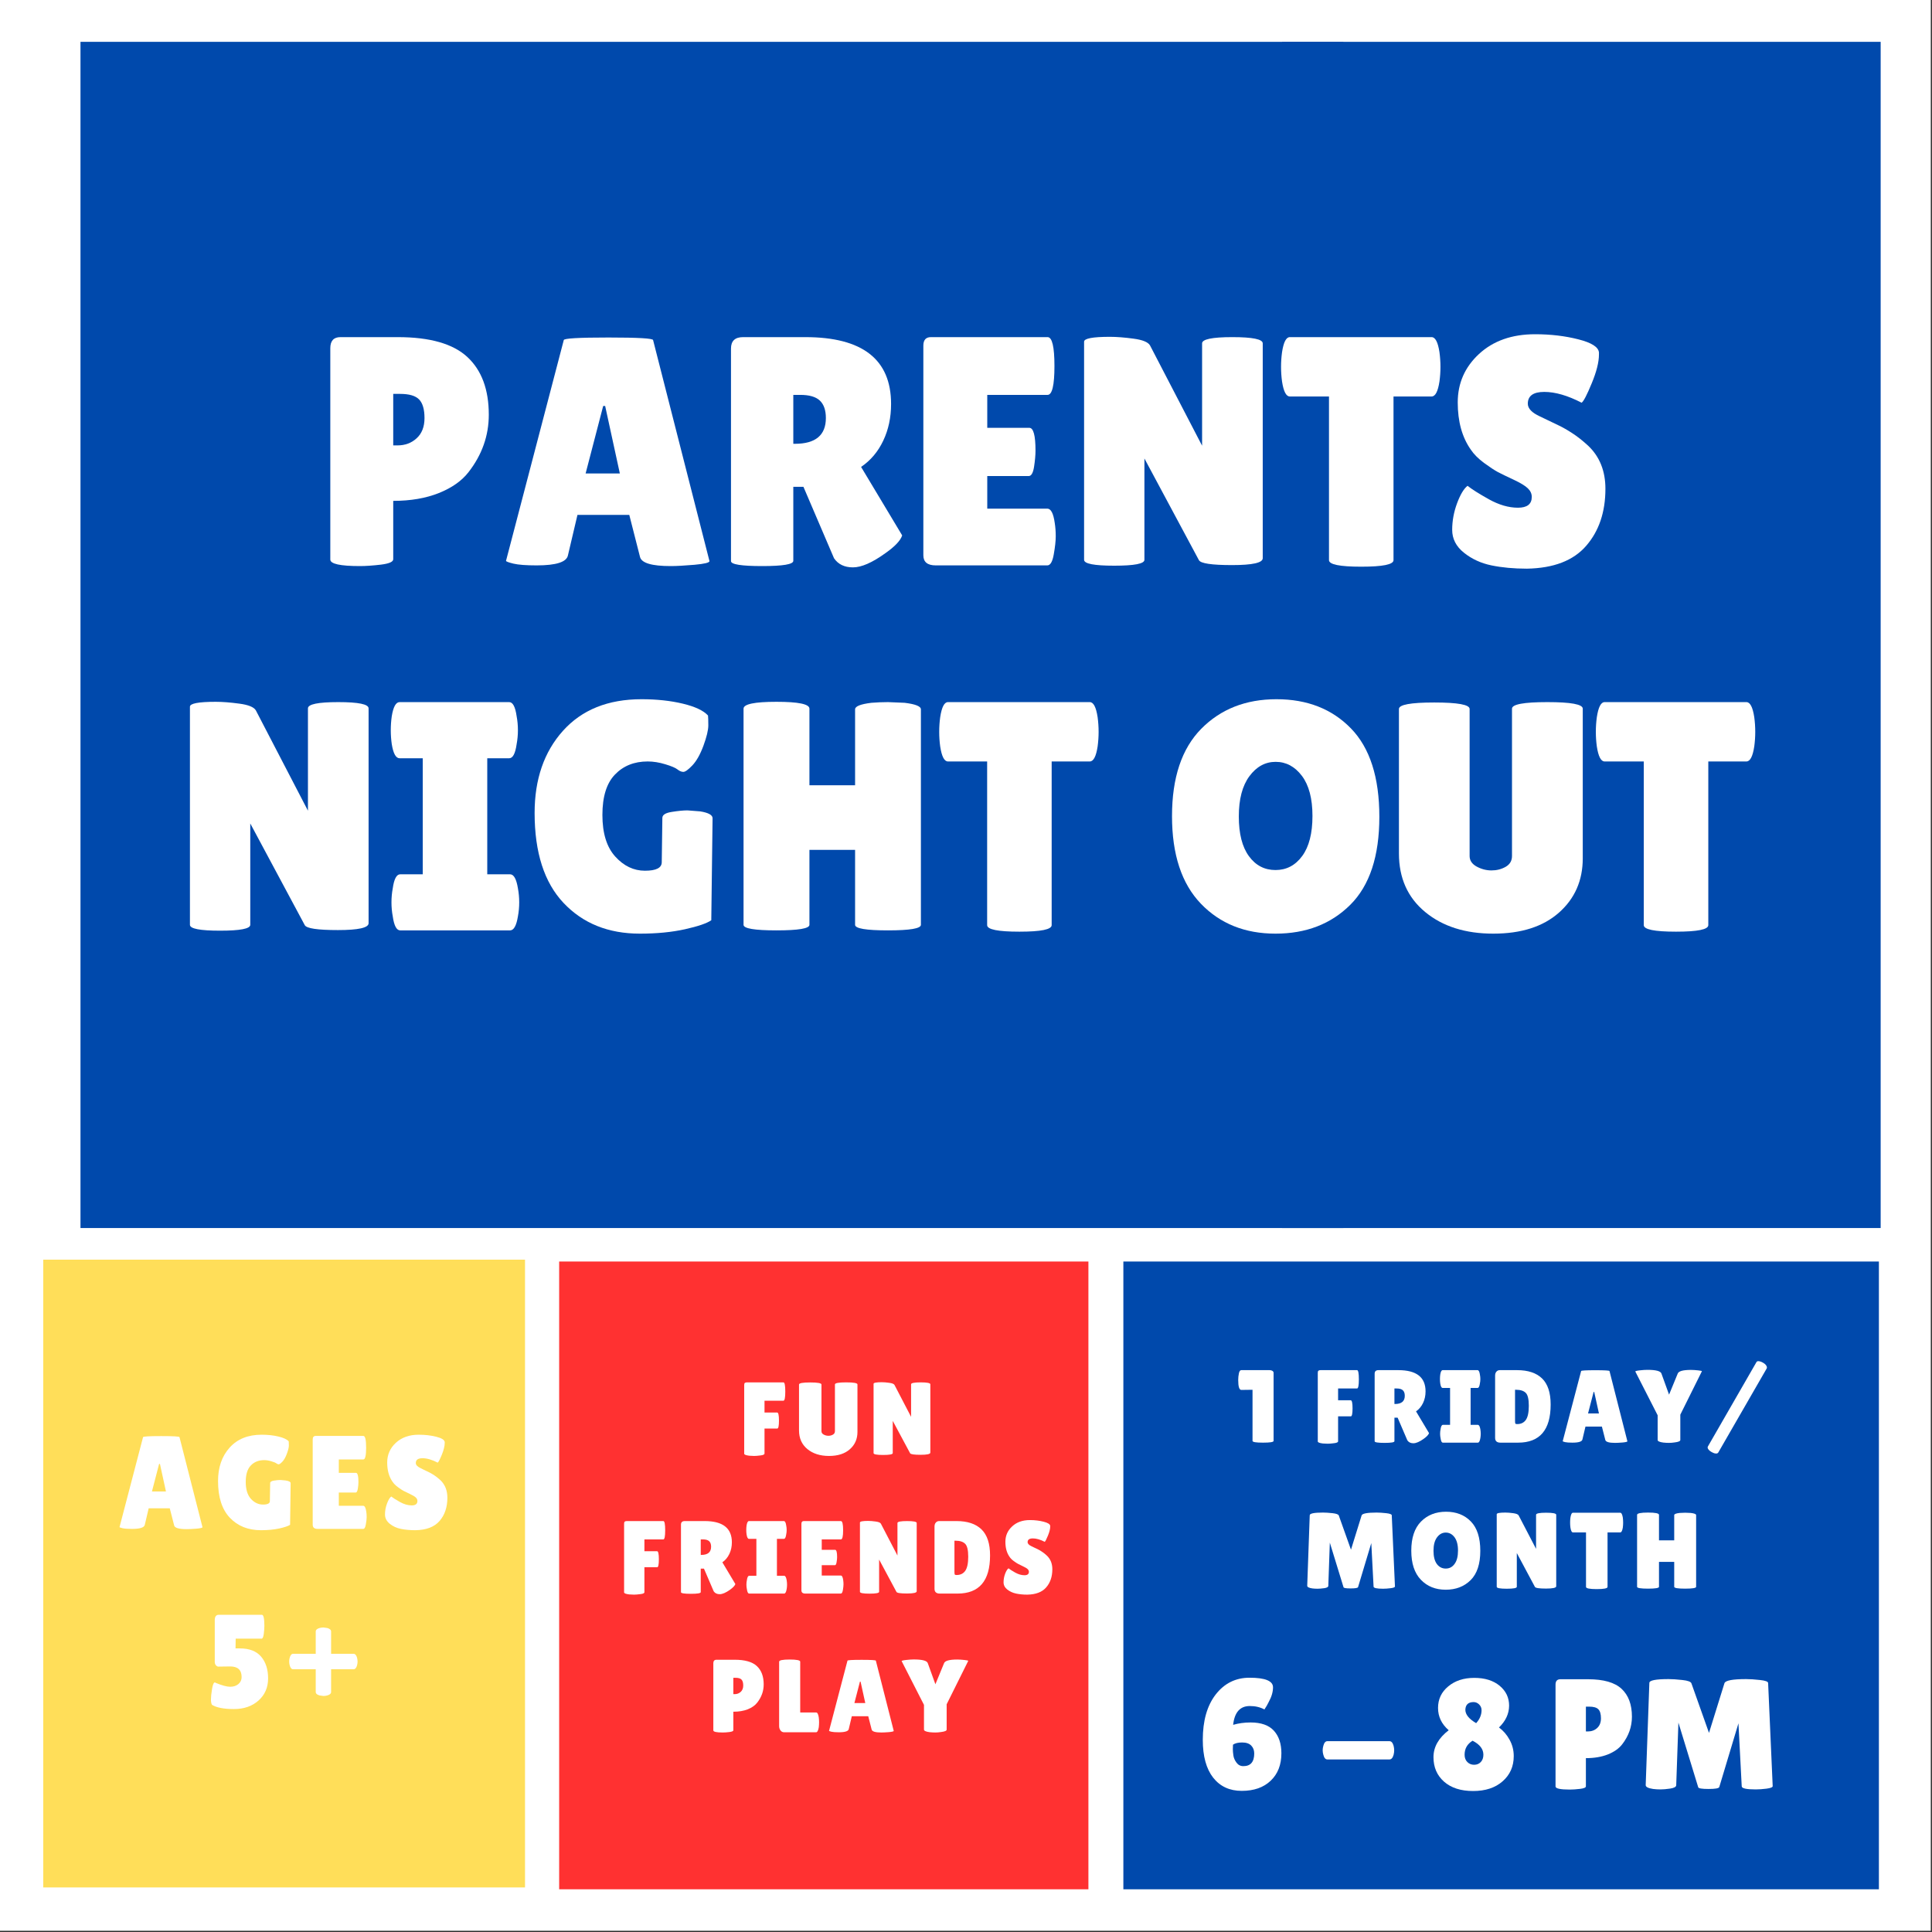 <svg xmlns="http://www.w3.org/2000/svg" xmlns:xlink="http://www.w3.org/1999/xlink" width="529" zoomAndPan="magnify" viewBox="0 0 396.75 396.75" height="529" preserveAspectRatio="xMidYMid meet" version="1.0"><rect x="0" y="0" width="396.75" height="396.75" fill="#333333" stroke="none"/><defs><g/><clipPath id="971e477b6f"><path d="M 0 0 L 396.5 0 L 396.5 396.5 L 0 396.5 Z M 0 0 " clip-rule="nonzero"/></clipPath><clipPath id="282fcd69a2"><path d="M 16.527 8.586 L 275.863 8.586 L 275.863 252.18 L 16.527 252.18 Z M 16.527 8.586 " clip-rule="nonzero"/></clipPath><clipPath id="fcd0c4d88c"><path d="M 263.285 8.586 L 386.207 8.586 L 386.207 252.18 L 263.285 252.18 Z M 263.285 8.586 " clip-rule="nonzero"/></clipPath><clipPath id="15207b872b"><path d="M 230.691 259.062 L 385.844 259.062 L 385.844 387.98 L 230.691 387.98 Z M 230.691 259.062 " clip-rule="nonzero"/></clipPath><clipPath id="0fee6425e2"><path d="M 8.879 258.68 L 107.816 258.68 L 107.816 387.598 L 8.879 387.598 Z M 8.879 258.68 " clip-rule="nonzero"/></clipPath><clipPath id="b3d8fd4abb"><path d="M 114.828 259.062 L 223.512 259.062 L 223.512 387.98 L 114.828 387.98 Z M 114.828 259.062 " clip-rule="nonzero"/></clipPath></defs><g clip-path="url(#971e477b6f)"><path fill="#ffffff" d="M 0 0 L 396.5 0 L 396.5 396.5 L 0 396.5 Z M 0 0 " fill-opacity="1" fill-rule="nonzero"/></g><g clip-path="url(#282fcd69a2)"><path fill="#0049ac" d="M 16.527 8.586 L 275.863 8.586 L 275.863 252.18 L 16.527 252.18 Z M 16.527 8.586 " fill-opacity="1" fill-rule="nonzero"/></g><g clip-path="url(#fcd0c4d88c)"><path fill="#0049ac" d="M 263.285 8.586 L 386.207 8.586 L 386.207 252.18 L 263.285 252.18 Z M 263.285 8.586 " fill-opacity="1" fill-rule="nonzero"/></g><g clip-path="url(#15207b872b)"><path fill="#0049ac" d="M 230.691 259.062 L 385.844 259.062 L 385.844 387.98 L 230.691 387.98 Z M 230.691 259.062 " fill-opacity="1" fill-rule="nonzero"/></g><g clip-path="url(#0fee6425e2)"><path fill="#ffde59" d="M 8.879 258.68 L 107.816 258.68 L 107.816 387.598 L 8.879 387.598 Z M 8.879 258.68 " fill-opacity="1" fill-rule="nonzero"/></g><g clip-path="url(#b3d8fd4abb)"><path fill="#ff3131" d="M 114.828 259.062 L 223.512 259.062 L 223.512 387.98 L 114.828 387.98 Z M 114.828 259.062 " fill-opacity="1" fill-rule="nonzero"/></g><g fill="#ffffff" fill-opacity="1"><g transform="translate(64.752, 116.107)"><g><path d="M 9.172 0.141 C 5.109 0.141 3.078 -0.305 3.078 -1.203 L 3.078 -44.594 C 3.078 -46.113 3.77 -46.875 5.156 -46.875 L 16.938 -46.875 C 23.539 -46.875 28.305 -45.508 31.234 -42.781 C 34.16 -40.062 35.625 -36.113 35.625 -30.938 C 35.625 -26.645 34.238 -22.719 31.469 -19.156 C 30.082 -17.363 28.051 -15.93 25.375 -14.859 C 22.695 -13.785 19.57 -13.25 16 -13.25 L 16 -1.266 C 16 -0.734 15.16 -0.363 13.484 -0.156 C 11.816 0.039 10.379 0.141 9.172 0.141 Z M 16 -35.219 L 16 -24.641 L 16.875 -24.641 C 18.438 -24.641 19.75 -25.129 20.812 -26.109 C 21.883 -27.086 22.422 -28.469 22.422 -30.25 C 22.422 -32.039 22.051 -33.316 21.312 -34.078 C 20.582 -34.836 19.281 -35.219 17.406 -35.219 Z M 16 -35.219 "/></g></g></g><g fill="#ffffff" fill-opacity="1"><g transform="translate(102.915, 116.107)"><g><path d="M 34.812 0.141 C 30.926 0.141 28.828 -0.484 28.516 -1.734 L 26.312 -10.375 L 15.672 -10.375 L 13.719 -2.078 C 13.457 -0.691 11.316 0 7.297 0 C 5.148 0 3.562 -0.117 2.531 -0.359 C 1.508 -0.609 1 -0.801 1 -0.938 L 12.859 -46.266 C 12.859 -46.617 15.914 -46.797 22.031 -46.797 C 28.145 -46.797 31.203 -46.617 31.203 -46.266 L 42.781 -0.875 C 42.781 -0.562 41.754 -0.312 39.703 -0.125 C 37.648 0.051 36.02 0.141 34.812 0.141 Z M 17.344 -18.875 L 24.375 -18.875 L 21.359 -32.734 L 20.953 -32.734 Z M 17.344 -18.875 "/></g></g></g><g fill="#ffffff" fill-opacity="1"><g transform="translate(146.77, 116.107)"><g><path d="M 16.141 -0.938 C 16.141 -0.219 14.02 0.141 9.781 0.141 C 5.488 0.141 3.344 -0.195 3.344 -0.875 L 3.344 -44.531 C 3.344 -46.094 4.172 -46.875 5.828 -46.875 L 18.609 -46.875 C 30.348 -46.875 36.219 -42.297 36.219 -33.141 C 36.219 -30.367 35.68 -27.859 34.609 -25.609 C 33.547 -23.359 32.031 -21.562 30.062 -20.219 L 38.5 -6.156 C 38.145 -5.082 36.984 -3.859 35.016 -2.484 C 32.336 -0.555 30.129 0.406 28.391 0.406 C 26.648 0.406 25.352 -0.219 24.5 -1.469 L 18.219 -16.141 L 16.141 -16.141 Z M 16.141 -35.016 L 16.141 -24.969 L 16.469 -24.969 C 20.707 -24.969 22.828 -26.734 22.828 -30.266 C 22.828 -31.867 22.414 -33.062 21.594 -33.844 C 20.77 -34.625 19.422 -35.016 17.547 -35.016 Z M 16.141 -35.016 "/></g></g></g><g fill="#ffffff" fill-opacity="1"><g transform="translate(186.273, 116.107)"><g><path d="M 25.109 -28.25 C 25.953 -28.25 26.375 -26.688 26.375 -23.562 C 26.375 -22.625 26.273 -21.52 26.078 -20.25 C 25.879 -18.977 25.508 -18.344 24.969 -18.344 L 16.469 -18.344 L 16.469 -11.656 L 28.797 -11.656 C 29.547 -11.656 30.055 -10.672 30.328 -8.703 C 30.461 -7.859 30.531 -6.953 30.531 -5.984 C 30.531 -5.023 30.395 -3.785 30.125 -2.266 C 29.863 -0.754 29.422 0 28.797 0 L 5.891 0 C 4.191 0 3.344 -0.691 3.344 -2.078 L 3.344 -45.125 C 3.344 -46.289 3.859 -46.875 4.891 -46.875 L 28.859 -46.875 C 29.797 -46.875 30.266 -44.895 30.266 -40.938 C 30.266 -36.988 29.797 -35.016 28.859 -35.016 L 16.469 -35.016 L 16.469 -28.25 Z M 25.109 -28.25 "/></g></g></g><g fill="#ffffff" fill-opacity="1"><g transform="translate(219.281, 116.107)"><g><path d="M 40.031 -1.469 C 40.031 -0.531 37.93 -0.062 33.734 -0.062 C 29.547 -0.062 27.273 -0.398 26.922 -1.078 L 15.734 -21.953 L 15.734 -1.141 C 15.734 -0.336 13.664 0.062 9.531 0.062 C 5.406 0.062 3.344 -0.336 3.344 -1.141 L 3.344 -45.938 C 3.344 -46.602 5.109 -46.938 8.641 -46.938 C 10.023 -46.938 11.641 -46.812 13.484 -46.562 C 15.336 -46.32 16.469 -45.863 16.875 -45.188 L 27.578 -24.578 L 27.578 -45.594 C 27.578 -46.445 29.648 -46.875 33.797 -46.875 C 37.953 -46.875 40.031 -46.445 40.031 -45.594 Z M 40.031 -1.469 "/></g></g></g><g fill="#ffffff" fill-opacity="1"><g transform="translate(262.667, 116.107)"><g><path d="M 23.5 -1.078 C 23.5 -0.18 21.289 0.266 16.875 0.266 C 12.457 0.266 10.25 -0.18 10.25 -1.078 L 10.25 -34.688 L 2.203 -34.688 C 1.453 -34.688 0.922 -35.711 0.609 -37.766 C 0.473 -38.742 0.406 -39.742 0.406 -40.766 C 0.406 -41.797 0.473 -42.801 0.609 -43.781 C 0.922 -45.844 1.453 -46.875 2.203 -46.875 L 31.328 -46.875 C 32.086 -46.875 32.625 -45.844 32.938 -43.781 C 33.07 -42.801 33.141 -41.797 33.141 -40.766 C 33.141 -39.742 33.07 -38.742 32.938 -37.766 C 32.625 -35.711 32.086 -34.688 31.328 -34.688 L 23.5 -34.688 Z M 23.5 -1.078 "/></g></g></g><g fill="#ffffff" fill-opacity="1"><g transform="translate(296.278, 116.107)"><g><path d="M 5.094 -16.344 C 5.938 -15.664 7.395 -14.742 9.469 -13.578 C 11.551 -12.422 13.539 -11.844 15.438 -11.844 C 17.332 -11.844 18.281 -12.582 18.281 -14.062 C 18.281 -14.727 18.008 -15.316 17.469 -15.828 C 16.938 -16.348 15.957 -16.941 14.531 -17.609 C 13.102 -18.273 12.031 -18.797 11.312 -19.172 C 10.602 -19.555 9.656 -20.18 8.469 -21.047 C 7.289 -21.922 6.391 -22.828 5.766 -23.766 C 3.973 -26.305 3.078 -29.539 3.078 -33.469 C 3.078 -37.406 4.535 -40.723 7.453 -43.422 C 10.379 -46.117 14.211 -47.469 18.953 -47.469 C 22.16 -47.469 25.125 -47.117 27.844 -46.422 C 30.57 -45.734 31.984 -44.832 32.078 -43.719 C 32.078 -43.582 32.078 -43.445 32.078 -43.312 C 32.078 -41.75 31.582 -39.773 30.594 -37.391 C 29.613 -35.004 28.922 -33.676 28.516 -33.406 C 25.66 -34.883 23.102 -35.625 20.844 -35.625 C 18.594 -35.625 17.469 -34.816 17.469 -33.203 C 17.469 -32.223 18.297 -31.352 19.953 -30.594 C 20.305 -30.414 20.816 -30.172 21.484 -29.859 C 22.16 -29.547 22.93 -29.176 23.797 -28.75 C 24.672 -28.332 25.609 -27.797 26.609 -27.141 C 27.617 -26.492 28.703 -25.641 29.859 -24.578 C 32.223 -22.336 33.406 -19.391 33.406 -15.734 C 33.406 -10.953 32.086 -7.047 29.453 -4.016 C 26.828 -0.984 22.77 0.578 17.281 0.672 C 14.594 0.672 12.164 0.445 10 0 C 7.844 -0.445 5.957 -1.316 4.344 -2.609 C 2.738 -3.898 1.938 -5.461 1.938 -7.297 C 1.938 -9.129 2.27 -10.945 2.938 -12.75 C 3.613 -14.562 4.332 -15.758 5.094 -16.344 Z M 5.094 -16.344 "/></g></g></g><g fill="#ffffff" fill-opacity="1"><g transform="translate(35.661, 191.059)"><g><path d="M 40.031 -1.469 C 40.031 -0.531 37.93 -0.062 33.734 -0.062 C 29.547 -0.062 27.273 -0.398 26.922 -1.078 L 15.734 -21.953 L 15.734 -1.141 C 15.734 -0.336 13.664 0.062 9.531 0.062 C 5.406 0.062 3.344 -0.336 3.344 -1.141 L 3.344 -45.938 C 3.344 -46.602 5.109 -46.938 8.641 -46.938 C 10.023 -46.938 11.641 -46.812 13.484 -46.562 C 15.336 -46.32 16.469 -45.863 16.875 -45.188 L 27.578 -24.578 L 27.578 -45.594 C 27.578 -46.445 29.648 -46.875 33.797 -46.875 C 37.953 -46.875 40.031 -46.445 40.031 -45.594 Z M 40.031 -1.469 "/></g></g></g><g fill="#ffffff" fill-opacity="1"><g transform="translate(79.047, 191.059)"><g><path d="M 7.766 -11.516 L 7.766 -35.344 L 3.016 -35.344 C 2.254 -35.344 1.719 -36.305 1.406 -38.234 C 1.27 -39.172 1.203 -40.129 1.203 -41.109 C 1.203 -42.086 1.27 -43.047 1.406 -43.984 C 1.719 -45.91 2.254 -46.875 3.016 -46.875 L 25.516 -46.875 C 26.266 -46.875 26.773 -45.91 27.047 -43.984 C 27.223 -43.047 27.312 -42.086 27.312 -41.109 C 27.312 -40.129 27.223 -39.172 27.047 -38.234 C 26.773 -36.305 26.266 -35.344 25.516 -35.344 L 21.016 -35.344 L 21.016 -11.516 L 25.703 -11.516 C 26.461 -11.516 27 -10.555 27.312 -8.641 C 27.488 -7.703 27.578 -6.738 27.578 -5.75 C 27.578 -4.77 27.488 -3.812 27.312 -2.875 C 27 -0.957 26.461 0 25.703 0 L 3.141 0 C 2.391 0 1.879 -0.957 1.609 -2.875 C 1.43 -3.812 1.344 -4.77 1.344 -5.75 C 1.344 -6.738 1.43 -7.703 1.609 -8.641 C 1.879 -10.555 2.391 -11.516 3.141 -11.516 Z M 7.766 -11.516 "/></g></g></g><g fill="#ffffff" fill-opacity="1"><g transform="translate(107.77, 191.059)"><g><path d="M 28.125 -14 L 28.25 -23.094 C 28.25 -23.719 28.895 -24.129 30.188 -24.328 C 31.488 -24.535 32.562 -24.641 33.406 -24.641 L 36.016 -24.438 C 37.711 -24.164 38.562 -23.695 38.562 -23.031 L 38.297 -2.078 C 37.398 -1.453 35.602 -0.836 32.906 -0.234 C 30.207 0.367 27.117 0.672 23.641 0.672 C 17.16 0.672 11.938 -1.426 7.969 -5.625 C 4 -9.82 2.016 -15.984 2.016 -24.109 C 2.016 -31.023 3.953 -36.645 7.828 -40.969 C 11.711 -45.301 17.094 -47.469 23.969 -47.469 C 27.094 -47.469 29.914 -47.164 32.438 -46.562 C 34.957 -45.957 36.688 -45.145 37.625 -44.125 C 37.664 -43.77 37.688 -43.098 37.688 -42.109 C 37.688 -41.129 37.352 -39.734 36.688 -37.922 C 36.02 -36.117 35.258 -34.77 34.406 -33.875 C 33.562 -32.988 32.945 -32.547 32.562 -32.547 C 32.188 -32.547 31.785 -32.711 31.359 -33.047 C 30.941 -33.379 30.109 -33.734 28.859 -34.109 C 27.609 -34.492 26.398 -34.688 25.234 -34.688 C 22.473 -34.688 20.234 -33.789 18.516 -32 C 16.797 -30.219 15.938 -27.453 15.938 -23.703 C 15.938 -19.953 16.816 -17.102 18.578 -15.156 C 20.336 -13.219 22.367 -12.25 24.672 -12.25 C 26.973 -12.25 28.125 -12.832 28.125 -14 Z M 28.125 -14 "/></g></g></g><g fill="#ffffff" fill-opacity="1"><g transform="translate(149.348, 191.059)"><g><path d="M 39.766 -1.141 C 39.766 -0.379 37.508 0 33 0 C 28.5 0 26.25 -0.379 26.25 -1.141 L 26.25 -16.531 L 16.875 -16.531 L 16.875 -1.141 C 16.875 -0.379 14.617 0 10.109 0 C 5.598 0 3.344 -0.379 3.344 -1.141 L 3.344 -45.531 C 3.344 -46.469 5.598 -46.938 10.109 -46.938 C 14.617 -46.938 16.875 -46.469 16.875 -45.531 L 16.875 -29.797 L 26.25 -29.797 L 26.25 -45.391 C 26.25 -46.016 27.363 -46.461 29.594 -46.734 C 30.75 -46.828 31.891 -46.875 33.016 -46.875 L 36.422 -46.734 C 38.648 -46.461 39.766 -46.016 39.766 -45.391 Z M 39.766 -1.141 "/></g></g></g><g fill="#ffffff" fill-opacity="1"><g transform="translate(192.467, 191.059)"><g><path d="M 23.5 -1.078 C 23.5 -0.18 21.289 0.266 16.875 0.266 C 12.457 0.266 10.25 -0.18 10.25 -1.078 L 10.25 -34.688 L 2.203 -34.688 C 1.453 -34.688 0.922 -35.711 0.609 -37.766 C 0.473 -38.742 0.406 -39.742 0.406 -40.766 C 0.406 -41.797 0.473 -42.801 0.609 -43.781 C 0.922 -45.844 1.453 -46.875 2.203 -46.875 L 31.328 -46.875 C 32.086 -46.875 32.625 -45.844 32.938 -43.781 C 33.07 -42.801 33.141 -41.797 33.141 -40.766 C 33.141 -39.742 33.07 -38.742 32.938 -37.766 C 32.625 -35.711 32.086 -34.688 31.328 -34.688 L 23.5 -34.688 Z M 23.5 -1.078 "/></g></g></g><g fill="#ffffff" fill-opacity="1"><g transform="translate(226.077, 191.059)"><g/></g></g><g fill="#ffffff" fill-opacity="1"><g transform="translate(238.665, 191.059)"><g><path d="M 23.266 0.672 C 16.992 0.672 11.883 -1.379 7.938 -5.484 C 3.988 -9.598 2.016 -15.594 2.016 -23.469 C 2.016 -31.344 4.008 -37.312 8 -41.375 C 12 -45.438 17.156 -47.469 23.469 -47.469 C 29.781 -47.469 34.879 -45.469 38.766 -41.469 C 42.648 -37.477 44.594 -31.43 44.594 -23.328 C 44.594 -15.234 42.602 -9.207 38.625 -5.25 C 34.656 -1.301 29.535 0.672 23.266 0.672 Z M 23.297 -34.609 C 21.16 -34.609 19.363 -33.625 17.906 -31.656 C 16.457 -29.695 15.734 -26.941 15.734 -23.391 C 15.734 -19.848 16.426 -17.129 17.812 -15.234 C 19.195 -13.336 21.016 -12.391 23.266 -12.391 C 25.516 -12.391 27.344 -13.348 28.75 -15.266 C 30.156 -17.18 30.859 -19.926 30.859 -23.5 C 30.859 -27.07 30.133 -29.816 28.688 -31.734 C 27.238 -33.648 25.441 -34.609 23.297 -34.609 Z M 23.297 -34.609 "/></g></g></g><g fill="#ffffff" fill-opacity="1"><g transform="translate(285.265, 191.059)"><g><path d="M 25.234 -45.531 C 25.234 -46.426 27.656 -46.875 32.5 -46.875 C 37.344 -46.875 39.766 -46.426 39.766 -45.531 L 39.766 -14.797 C 39.766 -10.242 38.133 -6.523 34.875 -3.641 C 31.625 -0.766 27.129 0.672 21.391 0.672 C 15.648 0.672 10.984 -0.812 7.391 -3.781 C 3.805 -6.75 2.016 -10.754 2.016 -15.797 L 2.016 -45.469 C 2.016 -46.352 4.43 -46.797 9.266 -46.797 C 14.109 -46.797 16.531 -46.352 16.531 -45.469 L 16.531 -15.266 C 16.531 -14.367 17 -13.656 17.938 -13.125 C 18.926 -12.582 19.953 -12.312 21.016 -12.312 C 22.086 -12.312 23.055 -12.555 23.922 -13.047 C 24.797 -13.547 25.234 -14.285 25.234 -15.266 Z M 25.234 -45.531 "/></g></g></g><g fill="#ffffff" fill-opacity="1"><g transform="translate(327.312, 191.059)"><g><path d="M 23.5 -1.078 C 23.5 -0.18 21.289 0.266 16.875 0.266 C 12.457 0.266 10.25 -0.18 10.25 -1.078 L 10.25 -34.688 L 2.203 -34.688 C 1.453 -34.688 0.922 -35.711 0.609 -37.766 C 0.473 -38.742 0.406 -39.742 0.406 -40.766 C 0.406 -41.797 0.473 -42.801 0.609 -43.781 C 0.922 -45.844 1.453 -46.875 2.203 -46.875 L 31.328 -46.875 C 32.086 -46.875 32.625 -45.844 32.938 -43.781 C 33.07 -42.801 33.141 -41.797 33.141 -40.766 C 33.141 -39.742 33.07 -38.742 32.938 -37.766 C 32.625 -35.711 32.086 -34.688 31.328 -34.688 L 23.5 -34.688 Z M 23.5 -1.078 "/></g></g></g><g fill="#ffffff" fill-opacity="1"><g transform="translate(245.876, 367.439)"><g><path d="M 13.781 -16.391 C 12.914 -16.859 11.914 -17.094 10.781 -17.094 C 8.781 -17.094 7.641 -15.805 7.359 -13.234 C 8.473 -13.555 9.664 -13.719 10.938 -13.719 C 13.113 -13.719 14.711 -13.148 15.734 -12.016 C 16.754 -10.891 17.266 -9.348 17.266 -7.391 C 17.266 -5.023 16.531 -3.145 15.062 -1.75 C 13.602 -0.363 11.625 0.328 9.125 0.328 C 6.633 0.328 4.676 -0.578 3.25 -2.391 C 1.832 -4.211 1.125 -6.801 1.125 -10.156 C 1.125 -14.07 2.008 -17.176 3.781 -19.469 C 5.562 -21.758 7.875 -22.906 10.719 -22.906 C 13.938 -22.906 15.547 -22.25 15.547 -20.938 C 15.547 -19.988 15.25 -18.977 14.656 -17.906 C 14.438 -17.438 14.145 -16.93 13.781 -16.391 Z M 11.688 -7.359 C 11.688 -8.023 11.477 -8.566 11.062 -8.984 C 10.656 -9.398 10.035 -9.609 9.203 -9.609 C 8.379 -9.609 7.754 -9.457 7.328 -9.156 C 7.305 -8.883 7.297 -8.578 7.297 -8.234 C 7.297 -7.891 7.332 -7.461 7.406 -6.953 C 7.477 -6.441 7.691 -5.945 8.047 -5.469 C 8.398 -4.988 8.867 -4.75 9.453 -4.75 C 10.941 -4.75 11.688 -5.617 11.688 -7.359 Z M 11.688 -7.359 "/></g></g></g><g fill="#ffffff" fill-opacity="1"><g transform="translate(264.428, 367.439)"><g/></g></g><g fill="#ffffff" fill-opacity="1"><g transform="translate(270.494, 367.439)"><g><path d="M 14.844 -6.125 L 2.094 -6.125 C 1.707 -6.125 1.43 -6.438 1.266 -7.062 C 1.172 -7.383 1.125 -7.695 1.125 -8 C 1.125 -8.301 1.172 -8.613 1.266 -8.938 C 1.43 -9.562 1.707 -9.875 2.094 -9.875 L 14.844 -9.875 C 15.227 -9.875 15.508 -9.562 15.688 -8.938 C 15.77 -8.613 15.812 -8.301 15.812 -8 C 15.812 -7.695 15.77 -7.383 15.688 -7.062 C 15.508 -6.438 15.227 -6.125 14.844 -6.125 Z M 14.844 -6.125 "/></g></g></g><g fill="#ffffff" fill-opacity="1"><g transform="translate(287.433, 367.439)"><g/></g></g><g fill="#ffffff" fill-opacity="1"><g transform="translate(293.499, 367.439)"><g><path d="M 17.359 -6.812 C 17.359 -4.695 16.598 -2.973 15.078 -1.641 C 13.566 -0.305 11.547 0.359 9.016 0.359 C 6.492 0.359 4.504 -0.281 3.047 -1.562 C 1.598 -2.844 0.875 -4.52 0.875 -6.594 C 0.875 -8.676 1.914 -10.52 4 -12.125 C 2.539 -13.395 1.812 -14.922 1.812 -16.703 C 1.812 -18.492 2.508 -19.969 3.906 -21.125 C 5.301 -22.289 7.082 -22.875 9.25 -22.875 C 11.426 -22.875 13.164 -22.332 14.469 -21.25 C 15.77 -20.164 16.414 -18.801 16.406 -17.156 C 16.395 -15.508 15.703 -14.02 14.328 -12.688 C 15.211 -12.039 15.938 -11.203 16.5 -10.172 C 17.07 -9.148 17.359 -8.031 17.359 -6.812 Z M 7.266 -7.094 C 7.266 -6.469 7.453 -5.969 7.828 -5.594 C 8.203 -5.219 8.664 -5.031 9.219 -5.031 C 9.781 -5.031 10.238 -5.219 10.594 -5.594 C 10.945 -5.969 11.125 -6.469 11.125 -7.094 C 11.125 -8.258 10.383 -9.219 8.906 -9.969 C 7.812 -9.301 7.266 -8.344 7.266 -7.094 Z M 10.75 -16.234 C 10.75 -16.703 10.582 -17.098 10.25 -17.422 C 9.914 -17.742 9.539 -17.906 9.125 -17.906 C 8.031 -17.906 7.461 -17.379 7.422 -16.328 C 7.422 -15.359 8.16 -14.441 9.641 -13.578 C 10.379 -14.398 10.75 -15.285 10.75 -16.234 Z M 10.75 -16.234 "/></g></g></g><g fill="#ffffff" fill-opacity="1"><g transform="translate(311.89, 367.439)"><g/></g></g><g fill="#ffffff" fill-opacity="1"><g transform="translate(317.956, 367.439)"><g><path d="M 4.422 0.062 C 2.461 0.062 1.484 -0.148 1.484 -0.578 L 1.484 -21.484 C 1.484 -22.223 1.816 -22.594 2.484 -22.594 L 8.156 -22.594 C 11.344 -22.594 13.641 -21.938 15.047 -20.625 C 16.461 -19.312 17.172 -17.406 17.172 -14.906 C 17.172 -12.844 16.504 -10.953 15.172 -9.234 C 14.504 -8.367 13.523 -7.676 12.234 -7.156 C 10.941 -6.645 9.438 -6.391 7.719 -6.391 L 7.719 -0.609 C 7.719 -0.348 7.312 -0.172 6.5 -0.078 C 5.695 0.016 5.004 0.062 4.422 0.062 Z M 7.719 -16.969 L 7.719 -11.875 L 8.125 -11.875 C 8.883 -11.875 9.52 -12.109 10.031 -12.578 C 10.551 -13.055 10.812 -13.723 10.812 -14.578 C 10.812 -15.441 10.633 -16.055 10.281 -16.422 C 9.926 -16.785 9.297 -16.969 8.391 -16.969 Z M 7.719 -16.969 "/></g></g></g><g fill="#ffffff" fill-opacity="1"><g transform="translate(336.347, 367.439)"><g><path d="M 24.203 0.031 C 22.285 0.031 21.328 -0.18 21.328 -0.609 L 20.656 -13.547 L 16.719 -0.453 C 16.625 -0.191 15.891 -0.062 14.516 -0.062 C 13.141 -0.062 12.43 -0.18 12.391 -0.422 L 8.328 -13.688 L 7.875 -0.812 C 7.852 -0.488 7.441 -0.266 6.641 -0.141 C 5.848 -0.023 5.188 0.031 4.656 0.031 C 4.133 0.031 3.625 0 3.125 -0.062 C 2.094 -0.219 1.586 -0.488 1.609 -0.875 L 2.359 -21.844 C 2.359 -22.363 3.672 -22.625 6.297 -22.625 C 7.066 -22.625 8.008 -22.562 9.125 -22.438 C 10.25 -22.32 10.875 -22.094 11 -21.75 L 14.609 -11.578 L 17.781 -21.781 C 17.969 -22.344 19.453 -22.625 22.234 -22.625 C 23.023 -22.625 23.973 -22.562 25.078 -22.438 C 26.191 -22.32 26.75 -22.113 26.75 -21.812 L 27.688 -0.641 C 27.688 -0.41 27.266 -0.238 26.422 -0.125 C 25.586 -0.02 24.848 0.031 24.203 0.031 Z M 24.203 0.031 "/></g></g></g><g fill="#ffffff" fill-opacity="1"><g transform="translate(365.613, 367.439)"><g/></g></g><g fill="#ffffff" fill-opacity="1"><g transform="translate(253.964, 296.259)"><g><path d="M 7.578 -0.359 C 7.578 -0.117 6.852 0 5.406 0 C 3.969 0 3.25 -0.117 3.25 -0.359 L 3.25 -10.859 L 0.953 -10.828 C 0.523 -10.828 0.312 -11.508 0.312 -12.875 C 0.312 -13.344 0.359 -13.797 0.453 -14.234 C 0.547 -14.672 0.707 -14.891 0.938 -14.891 L 6.766 -14.891 C 7.004 -14.891 7.195 -14.836 7.344 -14.734 C 7.5 -14.629 7.578 -14.5 7.578 -14.344 Z M 7.578 -0.359 "/></g></g></g><g fill="#ffffff" fill-opacity="1"><g transform="translate(264.131, 296.259)"><g/></g></g><g fill="#ffffff" fill-opacity="1"><g transform="translate(269.662, 296.259)"><g><path d="M 9.016 -14.891 C 9.266 -14.891 9.391 -14.258 9.391 -13 C 9.391 -11.75 9.266 -11.125 9.016 -11.125 L 5.125 -11.125 L 5.125 -8.703 L 7.719 -8.703 C 7.969 -8.703 8.094 -8.148 8.094 -7.047 C 8.094 -5.953 7.977 -5.406 7.75 -5.406 L 5.125 -5.406 L 5.125 -0.281 C 5.125 -0.082 4.859 0.047 4.328 0.109 C 3.797 0.18 3.352 0.219 3 0.219 L 2 0.172 C 1.301 0.086 0.953 -0.051 0.953 -0.25 L 0.953 -14.344 C 0.953 -14.57 1 -14.719 1.094 -14.781 C 1.188 -14.852 1.328 -14.891 1.516 -14.891 Z M 9.016 -14.891 "/></g></g></g><g fill="#ffffff" fill-opacity="1"><g transform="translate(281.232, 296.259)"><g><path d="M 5.125 -0.297 C 5.125 -0.066 4.453 0.047 3.109 0.047 C 1.742 0.047 1.062 -0.062 1.062 -0.281 L 1.062 -14.156 C 1.062 -14.645 1.32 -14.891 1.844 -14.891 L 5.922 -14.891 C 9.648 -14.891 11.516 -13.438 11.516 -10.531 C 11.516 -9.656 11.344 -8.859 11 -8.141 C 10.656 -7.422 10.176 -6.848 9.562 -6.422 L 12.234 -1.953 C 12.117 -1.617 11.75 -1.227 11.125 -0.781 C 10.281 -0.176 9.578 0.125 9.016 0.125 C 8.461 0.125 8.051 -0.07 7.781 -0.469 L 5.781 -5.125 L 5.125 -5.125 Z M 5.125 -11.125 L 5.125 -7.938 L 5.234 -7.938 C 6.578 -7.938 7.25 -8.5 7.25 -9.625 C 7.25 -10.133 7.117 -10.508 6.859 -10.75 C 6.598 -11 6.172 -11.125 5.578 -11.125 Z M 5.125 -11.125 "/></g></g></g><g fill="#ffffff" fill-opacity="1"><g transform="translate(295.313, 296.259)"><g><path d="M 2.469 -3.656 L 2.469 -11.234 L 0.953 -11.234 C 0.711 -11.234 0.547 -11.539 0.453 -12.156 C 0.41 -12.445 0.391 -12.75 0.391 -13.062 C 0.391 -13.375 0.41 -13.68 0.453 -13.984 C 0.547 -14.586 0.711 -14.891 0.953 -14.891 L 8.109 -14.891 C 8.348 -14.891 8.508 -14.586 8.594 -13.984 C 8.656 -13.68 8.688 -13.375 8.688 -13.062 C 8.688 -12.75 8.656 -12.445 8.594 -12.156 C 8.508 -11.539 8.348 -11.234 8.109 -11.234 L 6.688 -11.234 L 6.688 -3.656 L 8.172 -3.656 C 8.41 -3.656 8.582 -3.352 8.688 -2.75 C 8.738 -2.445 8.766 -2.141 8.766 -1.828 C 8.766 -1.516 8.738 -1.211 8.688 -0.922 C 8.582 -0.305 8.41 0 8.172 0 L 1 0 C 0.758 0 0.598 -0.305 0.516 -0.922 C 0.453 -1.211 0.422 -1.516 0.422 -1.828 C 0.422 -2.141 0.453 -2.445 0.516 -2.75 C 0.598 -3.352 0.758 -3.656 1 -3.656 Z M 2.469 -3.656 "/></g></g></g><g fill="#ffffff" fill-opacity="1"><g transform="translate(305.969, 296.259)"><g><path d="M 1.062 -0.984 L 1.062 -13.75 C 1.062 -14.102 1.148 -14.379 1.328 -14.578 C 1.504 -14.785 1.734 -14.891 2.016 -14.891 L 5.578 -14.891 C 7.828 -14.891 9.535 -14.32 10.703 -13.188 C 11.879 -12.051 12.469 -10.266 12.469 -7.828 C 12.469 -2.609 10.238 0 5.781 0 L 2.156 0 C 1.426 0 1.062 -0.328 1.062 -0.984 Z M 5.156 -10.859 L 5.156 -4.484 C 5.156 -4.191 5.176 -4.004 5.219 -3.922 C 5.258 -3.848 5.383 -3.812 5.594 -3.812 C 6.375 -3.812 6.969 -4.098 7.375 -4.672 C 7.781 -5.254 7.984 -6.223 7.984 -7.578 C 7.984 -8.941 7.77 -9.828 7.344 -10.234 C 6.926 -10.648 6.266 -10.859 5.359 -10.859 Z M 5.156 -10.859 "/></g></g></g><g fill="#ffffff" fill-opacity="1"><g transform="translate(320.602, 296.259)"><g><path d="M 11.062 0.047 C 9.832 0.047 9.164 -0.148 9.062 -0.547 L 8.359 -3.297 L 4.984 -3.297 L 4.359 -0.656 C 4.273 -0.219 3.594 0 2.312 0 C 1.633 0 1.129 -0.035 0.797 -0.109 C 0.473 -0.191 0.312 -0.254 0.312 -0.297 L 4.094 -14.703 C 4.094 -14.816 5.062 -14.875 7 -14.875 C 8.945 -14.875 9.922 -14.816 9.922 -14.703 L 13.594 -0.281 C 13.594 -0.176 13.266 -0.094 12.609 -0.031 C 11.961 0.02 11.445 0.047 11.062 0.047 Z M 5.516 -6 L 7.75 -6 L 6.781 -10.406 L 6.656 -10.406 Z M 5.516 -6 "/></g></g></g><g fill="#ffffff" fill-opacity="1"><g transform="translate(336.065, 296.259)"><g><path d="M 8.469 -14.188 C 8.656 -14.688 9.562 -14.938 11.188 -14.938 C 11.602 -14.938 12.094 -14.906 12.656 -14.844 C 13.219 -14.789 13.473 -14.723 13.422 -14.641 L 9 -5.75 L 9 -0.547 C 9 -0.305 8.609 -0.141 7.828 -0.047 C 7.43 0.016 7.039 0.047 6.656 0.047 C 6.281 0.047 5.898 0.023 5.516 -0.016 C 4.734 -0.117 4.344 -0.297 4.344 -0.547 L 4.344 -5.625 L -0.234 -14.594 C -0.285 -14.688 0.004 -14.77 0.641 -14.844 C 1.273 -14.914 1.812 -14.953 2.25 -14.953 C 4 -14.953 4.957 -14.695 5.125 -14.188 L 6.688 -9.859 Z M 8.469 -14.188 "/></g></g></g><g fill="#ffffff" fill-opacity="1"><g transform="translate(350.677, 296.259)"><g><path d="M 10 -16.5 C 10.07 -16.656 10.207 -16.734 10.406 -16.734 C 10.613 -16.734 10.832 -16.68 11.062 -16.578 C 11.594 -16.336 11.938 -16.055 12.094 -15.734 C 12.145 -15.629 12.172 -15.535 12.172 -15.453 C 12.172 -15.367 12.156 -15.297 12.125 -15.234 L 2.188 2.016 C 2.102 2.16 1.953 2.234 1.734 2.234 C 1.523 2.234 1.316 2.18 1.109 2.078 C 0.566 1.828 0.219 1.547 0.062 1.234 C 0.02 1.148 0 1.066 0 0.984 C 0 0.91 0.02 0.836 0.062 0.766 Z M 10 -16.5 "/></g></g></g><g fill="#ffffff" fill-opacity="1"><g transform="translate(267.339, 326.241)"><g><path d="M 16.703 0.016 C 15.391 0.016 14.734 -0.129 14.734 -0.422 L 14.266 -9.359 L 11.547 -0.312 C 11.484 -0.133 10.973 -0.047 10.016 -0.047 C 9.066 -0.047 8.582 -0.129 8.562 -0.297 L 5.75 -9.453 L 5.438 -0.562 C 5.426 -0.332 5.145 -0.176 4.594 -0.094 C 4.039 -0.02 3.582 0.016 3.219 0.016 C 2.852 0.016 2.5 -0.004 2.156 -0.047 C 1.445 -0.148 1.098 -0.336 1.109 -0.609 L 1.625 -15.078 C 1.625 -15.441 2.531 -15.625 4.344 -15.625 C 4.875 -15.625 5.523 -15.582 6.297 -15.5 C 7.078 -15.414 7.508 -15.254 7.594 -15.016 L 10.094 -8 L 12.281 -15.047 C 12.414 -15.43 13.441 -15.625 15.359 -15.625 C 15.898 -15.625 16.551 -15.582 17.312 -15.5 C 18.082 -15.414 18.469 -15.27 18.469 -15.062 L 19.125 -0.453 C 19.125 -0.285 18.832 -0.164 18.25 -0.094 C 17.664 -0.02 17.148 0.016 16.703 0.016 Z M 16.703 0.016 "/></g></g></g><g fill="#ffffff" fill-opacity="1"><g transform="translate(289.146, 326.241)"><g><path d="M 7.734 0.219 C 5.648 0.219 3.953 -0.461 2.641 -1.828 C 1.328 -3.191 0.672 -5.18 0.672 -7.797 C 0.672 -10.422 1.332 -12.41 2.656 -13.766 C 3.988 -15.117 5.707 -15.797 7.812 -15.797 C 9.914 -15.797 11.613 -15.129 12.906 -13.797 C 14.195 -12.473 14.844 -10.461 14.844 -7.766 C 14.844 -5.066 14.18 -3.062 12.859 -1.75 C 11.535 -0.438 9.828 0.219 7.734 0.219 Z M 7.75 -11.516 C 7.039 -11.516 6.441 -11.188 5.953 -10.531 C 5.473 -9.883 5.234 -8.969 5.234 -7.781 C 5.234 -6.602 5.461 -5.695 5.922 -5.062 C 6.391 -4.438 7 -4.125 7.75 -4.125 C 8.5 -4.125 9.102 -4.441 9.562 -5.078 C 10.031 -5.711 10.266 -6.625 10.266 -7.812 C 10.266 -9.008 10.023 -9.926 9.547 -10.562 C 9.066 -11.195 8.469 -11.516 7.75 -11.516 Z M 7.75 -11.516 "/></g></g></g><g fill="#ffffff" fill-opacity="1"><g transform="translate(306.254, 326.241)"><g><path d="M 13.328 -0.484 C 13.328 -0.172 12.629 -0.016 11.234 -0.016 C 9.836 -0.016 9.078 -0.129 8.953 -0.359 L 5.234 -7.312 L 5.234 -0.375 C 5.234 -0.113 4.547 0.016 3.172 0.016 C 1.797 0.016 1.109 -0.113 1.109 -0.375 L 1.109 -15.281 C 1.109 -15.508 1.695 -15.625 2.875 -15.625 C 3.332 -15.625 3.867 -15.582 4.484 -15.5 C 5.109 -15.414 5.484 -15.266 5.609 -15.047 L 9.188 -8.172 L 9.188 -15.172 C 9.188 -15.453 9.875 -15.594 11.25 -15.594 C 12.633 -15.594 13.328 -15.453 13.328 -15.172 Z M 13.328 -0.484 "/></g></g></g><g fill="#ffffff" fill-opacity="1"><g transform="translate(322.292, 326.241)"><g><path d="M 7.828 -0.359 C 7.828 -0.055 7.086 0.094 5.609 0.094 C 4.141 0.094 3.406 -0.055 3.406 -0.359 L 3.406 -11.547 L 0.734 -11.547 C 0.484 -11.547 0.305 -11.883 0.203 -12.562 C 0.16 -12.895 0.141 -13.227 0.141 -13.562 C 0.141 -13.906 0.16 -14.242 0.203 -14.578 C 0.305 -15.254 0.484 -15.594 0.734 -15.594 L 10.422 -15.594 C 10.68 -15.594 10.863 -15.254 10.969 -14.578 C 11.008 -14.242 11.031 -13.906 11.031 -13.562 C 11.031 -13.227 11.008 -12.895 10.969 -12.562 C 10.863 -11.883 10.68 -11.547 10.422 -11.547 L 7.828 -11.547 Z M 7.828 -0.359 "/></g></g></g><g fill="#ffffff" fill-opacity="1"><g transform="translate(335.078, 326.241)"><g><path d="M 13.234 -0.375 C 13.234 -0.125 12.484 0 10.984 0 C 9.484 0 8.734 -0.125 8.734 -0.375 L 8.734 -5.5 L 5.609 -5.5 L 5.609 -0.375 C 5.609 -0.125 4.859 0 3.359 0 C 1.859 0 1.109 -0.125 1.109 -0.375 L 1.109 -15.156 C 1.109 -15.469 1.859 -15.625 3.359 -15.625 C 4.859 -15.625 5.609 -15.469 5.609 -15.156 L 5.609 -9.922 L 8.734 -9.922 L 8.734 -15.109 C 8.734 -15.316 9.102 -15.461 9.844 -15.547 C 10.227 -15.578 10.609 -15.594 10.984 -15.594 L 12.125 -15.547 C 12.863 -15.461 13.234 -15.316 13.234 -15.109 Z M 13.234 -0.375 "/></g></g></g><g fill="#ffffff" fill-opacity="1"><g transform="translate(151.873, 298.77)"><g><path d="M 9.016 -14.891 C 9.266 -14.891 9.391 -14.258 9.391 -13 C 9.391 -11.75 9.266 -11.125 9.016 -11.125 L 5.125 -11.125 L 5.125 -8.703 L 7.719 -8.703 C 7.969 -8.703 8.094 -8.148 8.094 -7.047 C 8.094 -5.953 7.977 -5.406 7.75 -5.406 L 5.125 -5.406 L 5.125 -0.281 C 5.125 -0.082 4.859 0.047 4.328 0.109 C 3.797 0.18 3.352 0.219 3 0.219 L 2 0.172 C 1.301 0.086 0.953 -0.051 0.953 -0.25 L 0.953 -14.344 C 0.953 -14.57 1 -14.719 1.094 -14.781 C 1.188 -14.852 1.328 -14.891 1.516 -14.891 Z M 9.016 -14.891 "/></g></g></g><g fill="#ffffff" fill-opacity="1"><g transform="translate(163.444, 298.77)"><g><path d="M 8.016 -14.469 C 8.016 -14.75 8.785 -14.891 10.328 -14.891 C 11.867 -14.891 12.641 -14.75 12.641 -14.469 L 12.641 -4.703 C 12.641 -3.254 12.117 -2.07 11.078 -1.156 C 10.047 -0.238 8.617 0.219 6.797 0.219 C 4.973 0.219 3.488 -0.254 2.344 -1.203 C 1.207 -2.148 0.641 -3.422 0.641 -5.016 L 0.641 -14.453 C 0.641 -14.734 1.406 -14.875 2.938 -14.875 C 4.477 -14.875 5.25 -14.734 5.25 -14.453 L 5.25 -4.859 C 5.25 -4.566 5.398 -4.336 5.703 -4.172 C 6.016 -4.004 6.336 -3.922 6.672 -3.922 C 7.016 -3.922 7.32 -4 7.594 -4.156 C 7.875 -4.312 8.016 -4.547 8.016 -4.859 Z M 8.016 -14.469 "/></g></g></g><g fill="#ffffff" fill-opacity="1"><g transform="translate(178.332, 298.77)"><g><path d="M 12.719 -0.469 C 12.719 -0.164 12.051 -0.016 10.719 -0.016 C 9.383 -0.016 8.664 -0.125 8.562 -0.344 L 5 -6.984 L 5 -0.359 C 5 -0.109 4.344 0.016 3.031 0.016 C 1.719 0.016 1.062 -0.109 1.062 -0.359 L 1.062 -14.594 C 1.062 -14.812 1.625 -14.922 2.75 -14.922 C 3.188 -14.922 3.695 -14.879 4.281 -14.797 C 4.875 -14.723 5.234 -14.578 5.359 -14.359 L 8.766 -7.812 L 8.766 -14.5 C 8.766 -14.758 9.422 -14.891 10.734 -14.891 C 12.055 -14.891 12.719 -14.758 12.719 -14.5 Z M 12.719 -0.469 "/></g></g></g><g fill="#ffffff" fill-opacity="1"><g transform="translate(127.209, 327.252)"><g><path d="M 9.016 -14.891 C 9.266 -14.891 9.391 -14.258 9.391 -13 C 9.391 -11.75 9.266 -11.125 9.016 -11.125 L 5.125 -11.125 L 5.125 -8.703 L 7.719 -8.703 C 7.969 -8.703 8.094 -8.148 8.094 -7.047 C 8.094 -5.953 7.977 -5.406 7.75 -5.406 L 5.125 -5.406 L 5.125 -0.281 C 5.125 -0.082 4.859 0.047 4.328 0.109 C 3.797 0.18 3.352 0.219 3 0.219 L 2 0.172 C 1.301 0.086 0.953 -0.051 0.953 -0.25 L 0.953 -14.344 C 0.953 -14.57 1 -14.719 1.094 -14.781 C 1.188 -14.852 1.328 -14.891 1.516 -14.891 Z M 9.016 -14.891 "/></g></g></g><g fill="#ffffff" fill-opacity="1"><g transform="translate(138.78, 327.252)"><g><path d="M 5.125 -0.297 C 5.125 -0.066 4.453 0.047 3.109 0.047 C 1.742 0.047 1.062 -0.062 1.062 -0.281 L 1.062 -14.156 C 1.062 -14.645 1.32 -14.891 1.844 -14.891 L 5.922 -14.891 C 9.648 -14.891 11.516 -13.438 11.516 -10.531 C 11.516 -9.656 11.344 -8.859 11 -8.141 C 10.656 -7.422 10.176 -6.848 9.562 -6.422 L 12.234 -1.953 C 12.117 -1.617 11.75 -1.227 11.125 -0.781 C 10.281 -0.176 9.578 0.125 9.016 0.125 C 8.461 0.125 8.051 -0.07 7.781 -0.469 L 5.781 -5.125 L 5.125 -5.125 Z M 5.125 -11.125 L 5.125 -7.938 L 5.234 -7.938 C 6.578 -7.938 7.25 -8.5 7.25 -9.625 C 7.25 -10.133 7.117 -10.508 6.859 -10.75 C 6.598 -11 6.172 -11.125 5.578 -11.125 Z M 5.125 -11.125 "/></g></g></g><g fill="#ffffff" fill-opacity="1"><g transform="translate(152.86, 327.252)"><g><path d="M 2.469 -3.656 L 2.469 -11.234 L 0.953 -11.234 C 0.711 -11.234 0.547 -11.539 0.453 -12.156 C 0.41 -12.445 0.391 -12.75 0.391 -13.062 C 0.391 -13.375 0.41 -13.68 0.453 -13.984 C 0.547 -14.586 0.711 -14.891 0.953 -14.891 L 8.109 -14.891 C 8.348 -14.891 8.508 -14.586 8.594 -13.984 C 8.656 -13.68 8.688 -13.375 8.688 -13.062 C 8.688 -12.75 8.656 -12.445 8.594 -12.156 C 8.508 -11.539 8.348 -11.234 8.109 -11.234 L 6.688 -11.234 L 6.688 -3.656 L 8.172 -3.656 C 8.41 -3.656 8.582 -3.352 8.688 -2.75 C 8.738 -2.445 8.766 -2.141 8.766 -1.828 C 8.766 -1.516 8.738 -1.211 8.688 -0.922 C 8.582 -0.305 8.41 0 8.172 0 L 1 0 C 0.758 0 0.598 -0.305 0.516 -0.922 C 0.453 -1.211 0.422 -1.516 0.422 -1.828 C 0.422 -2.141 0.453 -2.445 0.516 -2.75 C 0.598 -3.352 0.758 -3.656 1 -3.656 Z M 2.469 -3.656 "/></g></g></g><g fill="#ffffff" fill-opacity="1"><g transform="translate(163.516, 327.252)"><g><path d="M 7.984 -8.984 C 8.254 -8.984 8.391 -8.484 8.391 -7.484 C 8.391 -7.191 8.352 -6.844 8.281 -6.438 C 8.219 -6.031 8.102 -5.828 7.938 -5.828 L 5.234 -5.828 L 5.234 -3.703 L 9.156 -3.703 C 9.395 -3.703 9.555 -3.391 9.641 -2.766 C 9.68 -2.492 9.703 -2.207 9.703 -1.906 C 9.703 -1.602 9.66 -1.207 9.578 -0.719 C 9.492 -0.238 9.352 0 9.156 0 L 1.875 0 C 1.332 0 1.062 -0.219 1.062 -0.656 L 1.062 -14.344 C 1.062 -14.707 1.223 -14.891 1.547 -14.891 L 9.172 -14.891 C 9.473 -14.891 9.625 -14.258 9.625 -13 C 9.625 -11.75 9.473 -11.125 9.172 -11.125 L 5.234 -11.125 L 5.234 -8.984 Z M 7.984 -8.984 "/></g></g></g><g fill="#ffffff" fill-opacity="1"><g transform="translate(175.533, 327.252)"><g><path d="M 12.719 -0.469 C 12.719 -0.164 12.051 -0.016 10.719 -0.016 C 9.383 -0.016 8.664 -0.125 8.562 -0.344 L 5 -6.984 L 5 -0.359 C 5 -0.109 4.344 0.016 3.031 0.016 C 1.719 0.016 1.062 -0.109 1.062 -0.359 L 1.062 -14.594 C 1.062 -14.812 1.625 -14.922 2.75 -14.922 C 3.188 -14.922 3.695 -14.879 4.281 -14.797 C 4.875 -14.723 5.234 -14.578 5.359 -14.359 L 8.766 -7.812 L 8.766 -14.5 C 8.766 -14.758 9.422 -14.891 10.734 -14.891 C 12.055 -14.891 12.719 -14.758 12.719 -14.5 Z M 12.719 -0.469 "/></g></g></g><g fill="#ffffff" fill-opacity="1"><g transform="translate(190.847, 327.252)"><g><path d="M 1.062 -0.984 L 1.062 -13.75 C 1.062 -14.102 1.148 -14.379 1.328 -14.578 C 1.504 -14.785 1.734 -14.891 2.016 -14.891 L 5.578 -14.891 C 7.828 -14.891 9.535 -14.32 10.703 -13.188 C 11.879 -12.051 12.469 -10.266 12.469 -7.828 C 12.469 -2.609 10.238 0 5.781 0 L 2.156 0 C 1.426 0 1.062 -0.328 1.062 -0.984 Z M 5.156 -10.859 L 5.156 -4.484 C 5.156 -4.191 5.176 -4.004 5.219 -3.922 C 5.258 -3.848 5.383 -3.812 5.594 -3.812 C 6.375 -3.812 6.969 -4.098 7.375 -4.672 C 7.781 -5.254 7.984 -6.223 7.984 -7.578 C 7.984 -8.941 7.77 -9.828 7.344 -10.234 C 6.926 -10.648 6.266 -10.859 5.359 -10.859 Z M 5.156 -10.859 "/></g></g></g><g fill="#ffffff" fill-opacity="1"><g transform="translate(205.48, 327.252)"><g><path d="M 1.625 -5.188 C 1.883 -4.977 2.344 -4.688 3 -4.312 C 3.664 -3.945 4.301 -3.766 4.906 -3.766 C 5.508 -3.766 5.812 -4 5.812 -4.469 C 5.812 -4.676 5.723 -4.863 5.547 -5.031 C 5.379 -5.195 5.066 -5.383 4.609 -5.594 C 4.16 -5.812 3.82 -5.977 3.594 -6.094 C 3.363 -6.219 3.062 -6.414 2.688 -6.688 C 2.312 -6.969 2.023 -7.258 1.828 -7.562 C 1.266 -8.363 0.984 -9.391 0.984 -10.641 C 0.984 -11.891 1.445 -12.941 2.375 -13.797 C 3.301 -14.66 4.516 -15.094 6.016 -15.094 C 7.047 -15.094 7.992 -14.977 8.859 -14.75 C 9.723 -14.531 10.164 -14.242 10.188 -13.891 C 10.188 -13.848 10.188 -13.805 10.188 -13.766 C 10.188 -13.273 10.031 -12.648 9.719 -11.891 C 9.406 -11.129 9.188 -10.707 9.062 -10.625 C 8.156 -11.094 7.344 -11.328 6.625 -11.328 C 5.906 -11.328 5.547 -11.07 5.547 -10.562 C 5.547 -10.25 5.812 -9.969 6.344 -9.719 C 6.457 -9.664 6.617 -9.586 6.828 -9.484 C 7.047 -9.391 7.289 -9.273 7.562 -9.141 C 7.844 -9.004 8.141 -8.832 8.453 -8.625 C 8.773 -8.426 9.117 -8.156 9.484 -7.812 C 10.242 -7.102 10.625 -6.164 10.625 -5 C 10.625 -3.477 10.203 -2.234 9.359 -1.266 C 8.523 -0.305 7.234 0.188 5.484 0.219 C 4.641 0.219 3.875 0.145 3.188 0 C 2.5 -0.145 1.895 -0.422 1.375 -0.828 C 0.863 -1.242 0.609 -1.738 0.609 -2.312 C 0.609 -2.895 0.711 -3.473 0.922 -4.047 C 1.141 -4.629 1.375 -5.008 1.625 -5.188 Z M 1.625 -5.188 "/></g></g></g><g fill="#ffffff" fill-opacity="1"><g transform="translate(145.502, 355.734)"><g><path d="M 2.922 0.047 C 1.629 0.047 0.984 -0.098 0.984 -0.391 L 0.984 -14.172 C 0.984 -14.648 1.203 -14.891 1.641 -14.891 L 5.391 -14.891 C 7.484 -14.891 8.992 -14.457 9.922 -13.594 C 10.859 -12.727 11.328 -11.473 11.328 -9.828 C 11.328 -8.461 10.883 -7.219 10 -6.094 C 9.562 -5.52 8.914 -5.062 8.062 -4.719 C 7.207 -4.383 6.219 -4.219 5.094 -4.219 L 5.094 -0.406 C 5.094 -0.238 4.82 -0.117 4.281 -0.047 C 3.75 0.016 3.297 0.047 2.922 0.047 Z M 5.094 -11.188 L 5.094 -7.828 L 5.359 -7.828 C 5.859 -7.828 6.273 -7.984 6.609 -8.297 C 6.953 -8.609 7.125 -9.047 7.125 -9.609 C 7.125 -10.18 7.004 -10.586 6.766 -10.828 C 6.535 -11.066 6.125 -11.188 5.531 -11.188 Z M 5.094 -11.188 "/></g></g></g><g fill="#ffffff" fill-opacity="1"><g transform="translate(159.157, 355.734)"><g><path d="M 0.844 -1.25 L 0.844 -14.5 C 0.844 -14.789 1.562 -14.938 3 -14.938 C 4.445 -14.938 5.172 -14.789 5.172 -14.5 L 5.172 -4.062 L 8.453 -4.062 C 8.703 -4.062 8.879 -3.727 8.984 -3.062 C 9.023 -2.738 9.047 -2.406 9.047 -2.062 C 9.047 -1.719 9.023 -1.367 8.984 -1.016 C 8.867 -0.336 8.68 0 8.422 0 L 1.875 0 C 1.562 0 1.312 -0.125 1.125 -0.375 C 0.938 -0.633 0.844 -0.926 0.844 -1.25 Z M 0.844 -1.25 "/></g></g></g><g fill="#ffffff" fill-opacity="1"><g transform="translate(169.941, 355.734)"><g><path d="M 11.062 0.047 C 9.832 0.047 9.164 -0.148 9.062 -0.547 L 8.359 -3.297 L 4.984 -3.297 L 4.359 -0.656 C 4.273 -0.219 3.594 0 2.312 0 C 1.633 0 1.129 -0.035 0.797 -0.109 C 0.473 -0.191 0.312 -0.254 0.312 -0.297 L 4.094 -14.703 C 4.094 -14.816 5.062 -14.875 7 -14.875 C 8.945 -14.875 9.922 -14.816 9.922 -14.703 L 13.594 -0.281 C 13.594 -0.176 13.266 -0.094 12.609 -0.031 C 11.961 0.02 11.445 0.047 11.062 0.047 Z M 5.516 -6 L 7.75 -6 L 6.781 -10.406 L 6.656 -10.406 Z M 5.516 -6 "/></g></g></g><g fill="#ffffff" fill-opacity="1"><g transform="translate(185.403, 355.734)"><g><path d="M 8.469 -14.188 C 8.656 -14.688 9.562 -14.938 11.188 -14.938 C 11.602 -14.938 12.094 -14.906 12.656 -14.844 C 13.219 -14.789 13.473 -14.723 13.422 -14.641 L 9 -5.75 L 9 -0.547 C 9 -0.305 8.609 -0.141 7.828 -0.047 C 7.43 0.016 7.039 0.047 6.656 0.047 C 6.281 0.047 5.898 0.023 5.516 -0.016 C 4.734 -0.117 4.344 -0.297 4.344 -0.547 L 4.344 -5.625 L -0.234 -14.594 C -0.285 -14.688 0.004 -14.77 0.641 -14.844 C 1.273 -14.914 1.812 -14.953 2.25 -14.953 C 4 -14.953 4.957 -14.695 5.125 -14.188 L 6.688 -9.859 Z M 8.469 -14.188 "/></g></g></g><g fill="#ffffff" fill-opacity="1"><g transform="translate(24.142, 313.973)"><g><path d="M 14.188 0.047 C 12.602 0.047 11.75 -0.203 11.625 -0.703 L 10.719 -4.234 L 6.391 -4.234 L 5.594 -0.844 C 5.477 -0.281 4.602 0 2.969 0 C 2.102 0 1.457 -0.047 1.031 -0.141 C 0.613 -0.242 0.406 -0.32 0.406 -0.375 L 5.234 -18.844 C 5.234 -18.988 6.477 -19.062 8.969 -19.062 C 11.469 -19.062 12.719 -18.988 12.719 -18.844 L 17.438 -0.359 C 17.438 -0.223 17.016 -0.117 16.172 -0.047 C 15.336 0.016 14.676 0.047 14.188 0.047 Z M 7.062 -7.688 L 9.938 -7.688 L 8.703 -13.344 L 8.531 -13.344 Z M 7.062 -7.688 "/></g></g></g><g fill="#ffffff" fill-opacity="1"><g transform="translate(43.964, 313.973)"><g><path d="M 11.453 -5.703 L 11.516 -9.406 C 11.516 -9.664 11.773 -9.836 12.297 -9.922 C 12.828 -10.004 13.266 -10.047 13.609 -10.047 L 14.672 -9.953 C 15.367 -9.848 15.719 -9.66 15.719 -9.391 L 15.609 -0.844 C 15.242 -0.594 14.508 -0.344 13.406 -0.094 C 12.312 0.145 11.051 0.266 9.625 0.266 C 6.988 0.266 4.859 -0.586 3.234 -2.297 C 1.617 -4.004 0.812 -6.516 0.812 -9.828 C 0.812 -12.641 1.602 -14.926 3.188 -16.688 C 4.77 -18.457 6.961 -19.344 9.766 -19.344 C 11.035 -19.344 12.188 -19.219 13.219 -18.969 C 14.25 -18.727 14.953 -18.398 15.328 -17.984 C 15.348 -17.836 15.359 -17.562 15.359 -17.156 C 15.359 -16.758 15.223 -16.191 14.953 -15.453 C 14.68 -14.711 14.367 -14.16 14.016 -13.797 C 13.672 -13.441 13.422 -13.266 13.266 -13.266 C 13.117 -13.266 12.957 -13.332 12.781 -13.469 C 12.602 -13.602 12.258 -13.742 11.75 -13.891 C 11.25 -14.047 10.758 -14.125 10.281 -14.125 C 9.156 -14.125 8.242 -13.758 7.547 -13.031 C 6.848 -12.312 6.5 -11.188 6.5 -9.656 C 6.5 -8.125 6.852 -6.961 7.562 -6.172 C 8.281 -5.391 9.109 -5 10.047 -5 C 10.984 -5 11.453 -5.234 11.453 -5.703 Z M 11.453 -5.703 "/></g></g></g><g fill="#ffffff" fill-opacity="1"><g transform="translate(62.859, 313.973)"><g><path d="M 10.234 -11.516 C 10.578 -11.516 10.75 -10.879 10.75 -9.609 C 10.75 -9.223 10.707 -8.77 10.625 -8.25 C 10.539 -7.727 10.391 -7.469 10.172 -7.469 L 6.719 -7.469 L 6.719 -4.75 L 11.734 -4.75 C 12.035 -4.75 12.242 -4.348 12.359 -3.547 C 12.41 -3.203 12.438 -2.832 12.438 -2.438 C 12.438 -2.051 12.379 -1.547 12.266 -0.922 C 12.16 -0.305 11.984 0 11.734 0 L 2.406 0 C 1.707 0 1.359 -0.281 1.359 -0.844 L 1.359 -18.391 C 1.359 -18.859 1.566 -19.094 1.984 -19.094 L 11.766 -19.094 C 12.141 -19.094 12.328 -18.285 12.328 -16.672 C 12.328 -15.066 12.141 -14.266 11.766 -14.266 L 6.719 -14.266 L 6.719 -11.516 Z M 10.234 -11.516 "/></g></g></g><g fill="#ffffff" fill-opacity="1"><g transform="translate(78.264, 313.973)"><g><path d="M 2.078 -6.656 C 2.422 -6.383 3.016 -6.008 3.859 -5.531 C 4.703 -5.062 5.508 -4.828 6.281 -4.828 C 7.062 -4.828 7.453 -5.129 7.453 -5.734 C 7.453 -6.004 7.344 -6.242 7.125 -6.453 C 6.906 -6.66 6.504 -6.898 5.922 -7.172 C 5.336 -7.441 4.898 -7.656 4.609 -7.812 C 4.316 -7.969 3.93 -8.223 3.453 -8.578 C 2.973 -8.93 2.602 -9.301 2.344 -9.688 C 1.613 -10.719 1.25 -12.035 1.25 -13.641 C 1.25 -15.242 1.844 -16.594 3.031 -17.688 C 4.227 -18.789 5.789 -19.344 7.719 -19.344 C 9.031 -19.344 10.238 -19.203 11.344 -18.922 C 12.457 -18.641 13.031 -18.27 13.062 -17.812 C 13.062 -17.758 13.062 -17.707 13.062 -17.656 C 13.062 -17.02 12.863 -16.211 12.469 -15.234 C 12.07 -14.266 11.789 -13.723 11.625 -13.609 C 10.457 -14.211 9.414 -14.516 8.5 -14.516 C 7.582 -14.516 7.125 -14.188 7.125 -13.531 C 7.125 -13.133 7.457 -12.781 8.125 -12.469 C 8.27 -12.395 8.477 -12.289 8.75 -12.156 C 9.031 -12.031 9.348 -11.879 9.703 -11.703 C 10.055 -11.535 10.438 -11.32 10.844 -11.062 C 11.25 -10.801 11.691 -10.453 12.172 -10.016 C 13.129 -9.098 13.609 -7.895 13.609 -6.406 C 13.609 -4.457 13.07 -2.863 12 -1.625 C 10.926 -0.395 9.27 0.234 7.031 0.266 C 5.945 0.266 4.961 0.176 4.078 0 C 3.191 -0.176 2.422 -0.531 1.766 -1.062 C 1.117 -1.594 0.797 -2.227 0.797 -2.969 C 0.797 -3.719 0.93 -4.457 1.203 -5.188 C 1.473 -5.926 1.766 -6.414 2.078 -6.656 Z M 2.078 -6.656 "/></g></g></g><g fill="#ffffff" fill-opacity="1"><g transform="translate(42.119, 350.7)"><g><path d="M 11.656 -19.094 C 12 -19.094 12.172 -18.336 12.172 -16.828 C 12.172 -16.359 12.129 -15.801 12.047 -15.156 C 11.961 -14.508 11.812 -14.188 11.594 -14.188 L 6.281 -14.188 L 6.25 -12.188 L 7.141 -12.188 C 9.086 -12.188 10.539 -11.625 11.5 -10.5 C 12.457 -9.375 12.938 -7.883 12.938 -6.031 C 12.938 -4.176 12.281 -2.66 10.969 -1.484 C 9.656 -0.316 7.973 0.266 5.922 0.266 C 3.867 0.266 2.367 -0.02 1.422 -0.594 C 1.273 -0.832 1.203 -1.203 1.203 -1.703 C 1.203 -2.203 1.273 -2.91 1.422 -3.828 C 1.566 -4.742 1.766 -5.203 2.016 -5.203 C 2.035 -5.203 2.094 -5.172 2.188 -5.109 C 3.477 -4.578 4.461 -4.312 5.141 -4.312 C 5.828 -4.312 6.391 -4.492 6.828 -4.859 C 7.273 -5.234 7.5 -5.711 7.5 -6.297 C 7.5 -7.754 6.719 -8.484 5.156 -8.484 L 2.812 -8.453 C 2.625 -8.422 2.438 -8.5 2.25 -8.688 C 2.07 -8.875 1.984 -9.125 1.984 -9.438 L 1.984 -17.984 C 1.984 -18.723 2.258 -19.094 2.812 -19.094 Z M 11.656 -19.094 "/></g></g></g><g fill="#ffffff" fill-opacity="1"><g transform="translate(58.369, 350.7)"><g><path d="M 9.625 -15.656 L 9.625 -11.078 L 14.234 -11.078 C 14.566 -11.078 14.805 -10.812 14.953 -10.281 C 15.023 -10.008 15.062 -9.742 15.062 -9.484 C 15.062 -9.234 15.023 -8.973 14.953 -8.703 C 14.805 -8.172 14.566 -7.906 14.234 -7.906 L 9.625 -7.906 L 9.625 -3.25 C 9.625 -2.914 9.363 -2.676 8.844 -2.531 C 8.582 -2.457 8.316 -2.422 8.047 -2.422 L 7.25 -2.531 C 6.727 -2.676 6.469 -2.914 6.469 -3.25 L 6.469 -7.906 L 1.828 -7.906 C 1.504 -7.906 1.27 -8.172 1.125 -8.703 C 1.051 -8.973 1.016 -9.234 1.016 -9.484 C 1.016 -9.742 1.051 -10.008 1.125 -10.281 C 1.27 -10.812 1.504 -11.078 1.828 -11.078 L 6.469 -11.078 L 6.469 -15.656 C 6.469 -15.988 6.727 -16.227 7.25 -16.375 C 7.508 -16.445 7.773 -16.484 8.047 -16.484 L 8.844 -16.375 C 9.363 -16.227 9.625 -15.988 9.625 -15.656 Z M 9.625 -15.656 "/></g></g></g></svg>